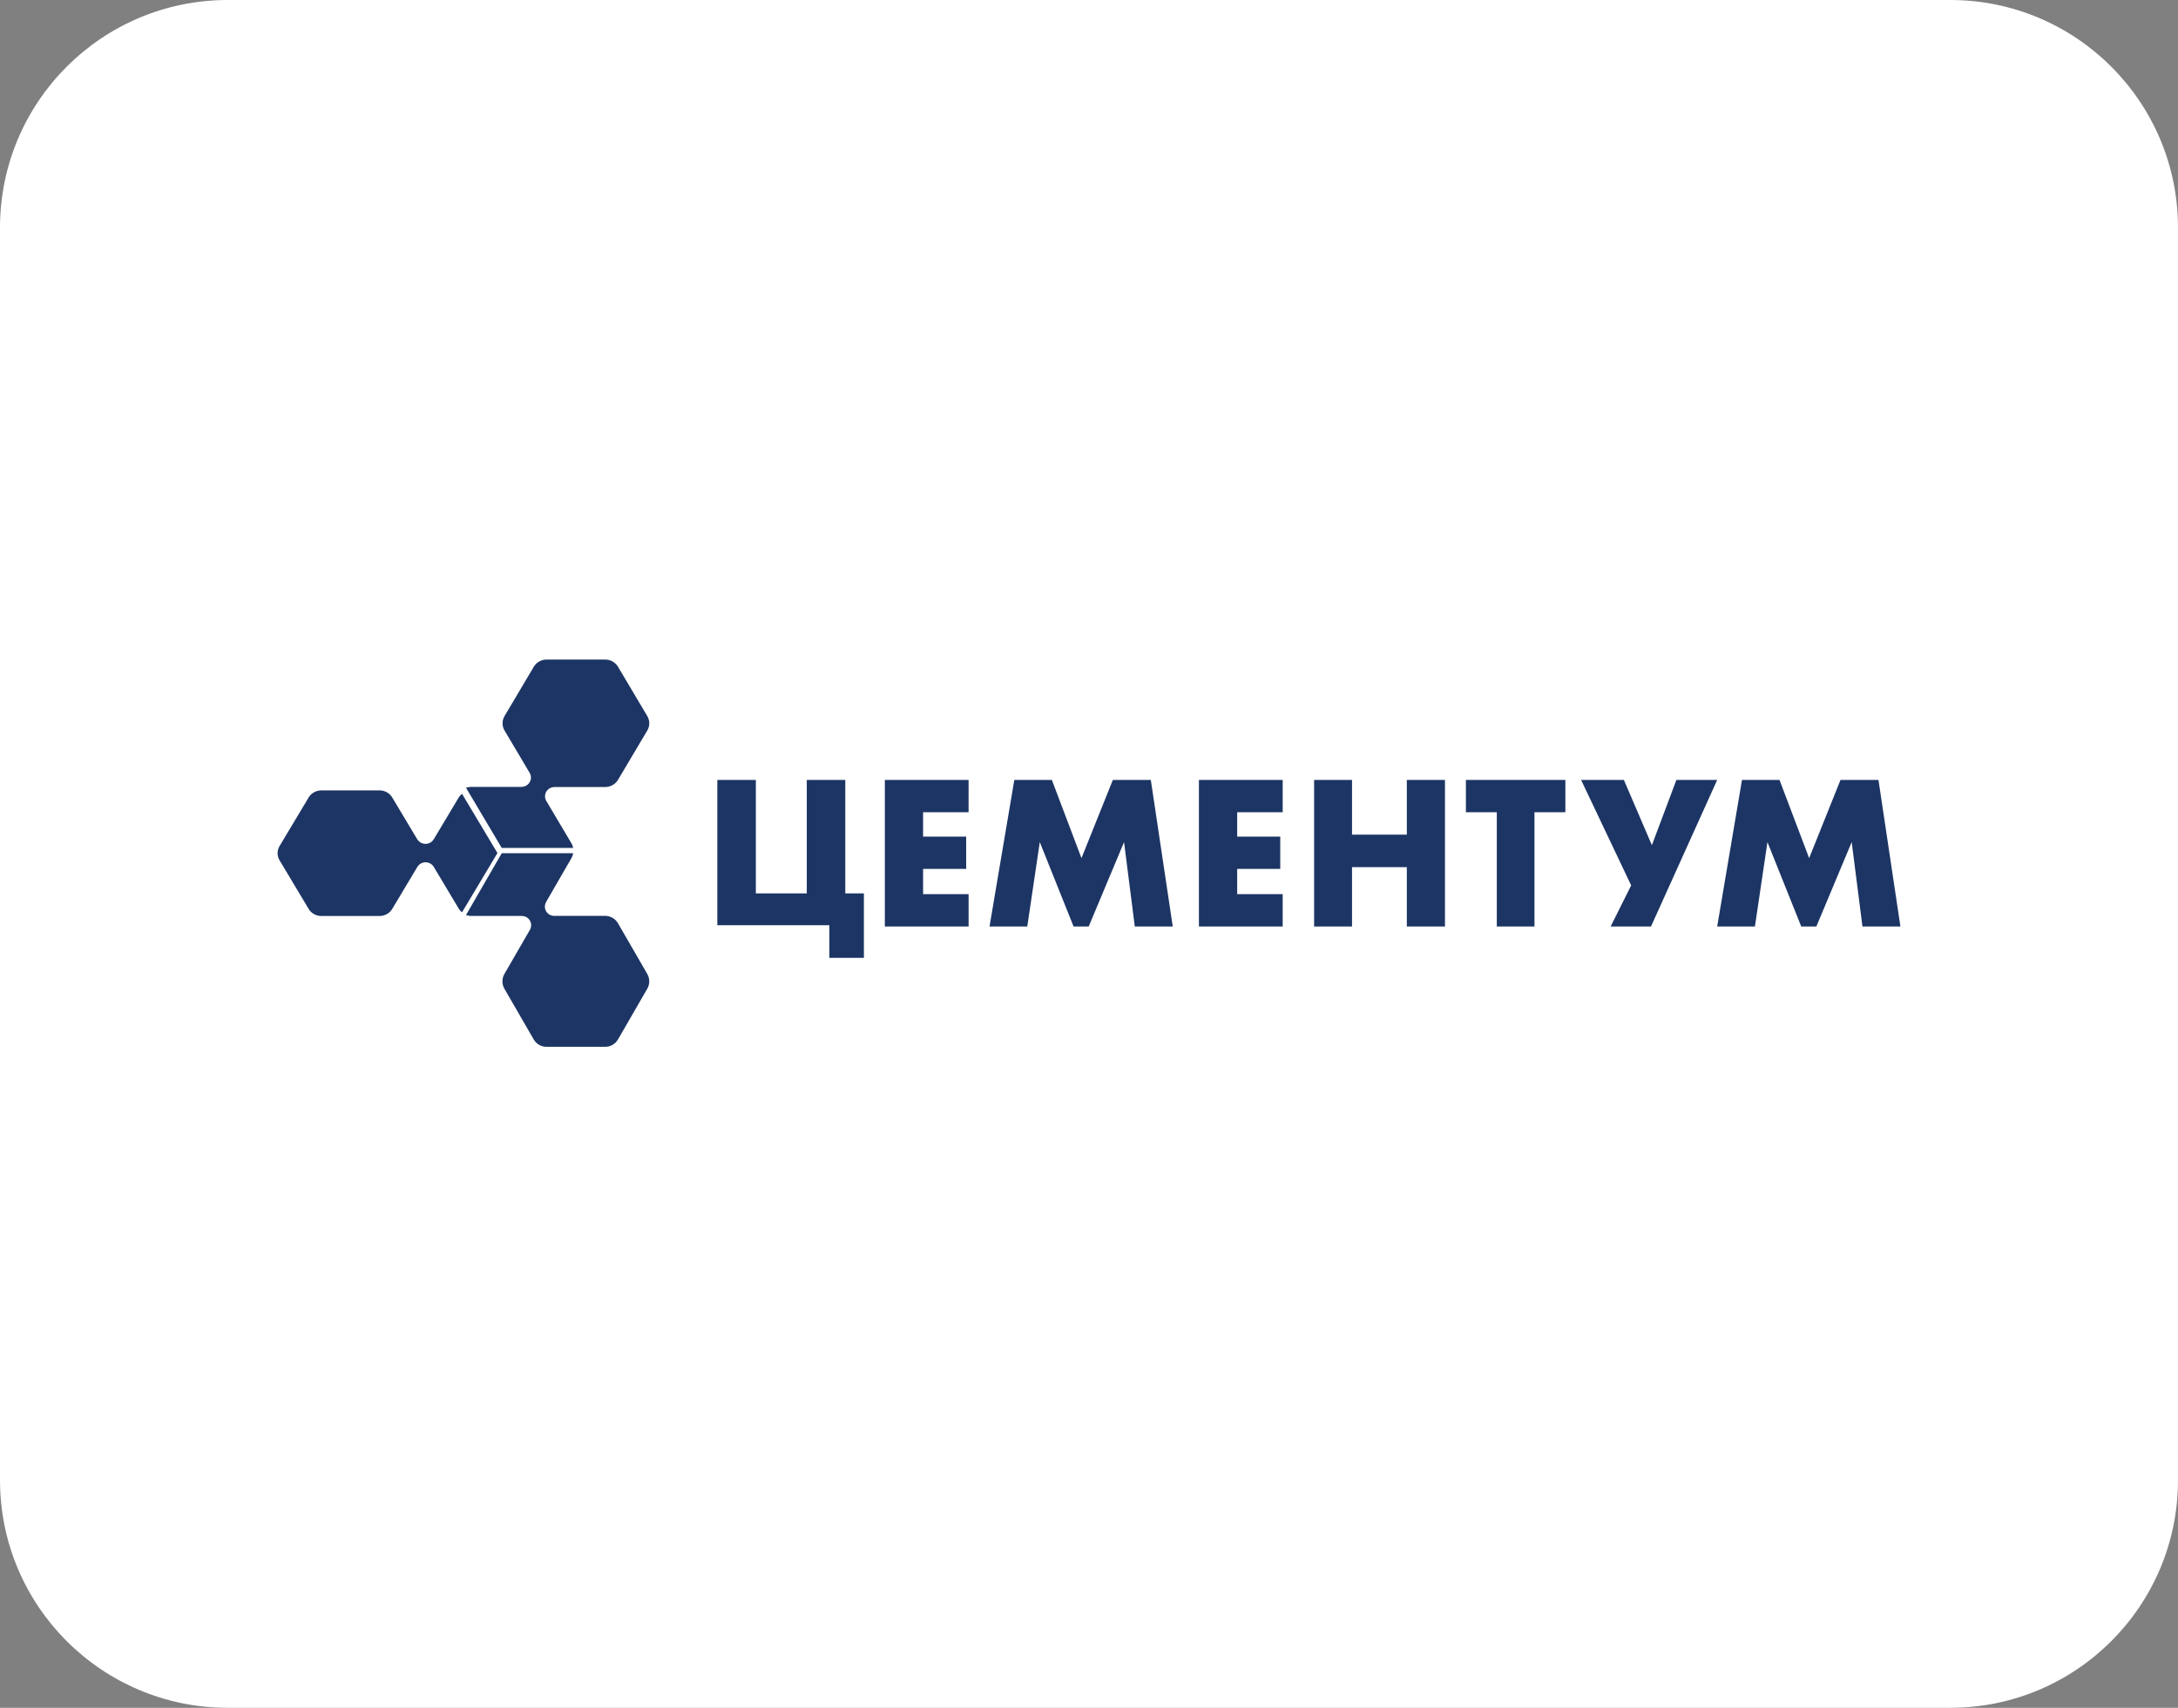 <svg width="153" height="120" viewBox="0 0 153 120" fill="none" xmlns="http://www.w3.org/2000/svg">
<rect x="0" y="0" width="153" height="120" fill="#808080" stroke="none"/>
<path d="M0 16C0 7.163 7.163 0 16 0H137C145.837 0 153 7.163 153 16V104C153 112.837 145.837 120 137 120H16C7.163 120 0 112.837 0 104V16Z" fill="white"/>
<g clip-path="url(#clip0_14883_55836)">
<path d="M27.554 63.864L29.334 60.888C29.426 60.75 29.564 60.651 29.724 60.61C29.884 60.568 30.053 60.587 30.2 60.661C30.314 60.717 30.402 60.8 30.463 60.899L32.231 63.854C32.289 63.953 32.368 64.033 32.455 64.106L34.945 59.94L32.455 55.775C32.366 55.845 32.29 55.93 32.23 56.026L30.47 58.971L30.467 58.969C30.41 59.069 30.326 59.152 30.225 59.208C30.073 59.294 29.893 59.318 29.724 59.275C29.555 59.232 29.408 59.126 29.314 58.979L27.554 56.036C27.37 55.727 27.029 55.537 26.66 55.537H22.576C22.207 55.537 21.866 55.727 21.681 56.036L19.638 59.451C19.548 59.602 19.5 59.774 19.5 59.95C19.5 60.126 19.548 60.298 19.638 60.449L21.681 63.864C21.865 64.173 22.206 64.363 22.575 64.363H26.66C27.028 64.363 27.37 64.173 27.554 63.864ZM42.51 64.354H38.918V64.352C38.905 64.355 38.893 64.352 38.884 64.352C38.777 64.345 38.673 64.311 38.582 64.255C38.491 64.198 38.416 64.12 38.362 64.027C38.307 63.931 38.277 63.821 38.277 63.71C38.276 63.599 38.304 63.49 38.359 63.393L38.355 63.39L40.154 60.277C40.213 60.174 40.246 60.063 40.268 59.95H35.248L32.738 64.293C32.847 64.331 32.96 64.358 33.078 64.358H36.661V64.362C36.888 64.361 37.106 64.479 37.224 64.683C37.338 64.881 37.337 65.11 37.244 65.303L35.434 68.435C35.343 68.594 35.295 68.773 35.295 68.955C35.295 69.138 35.343 69.317 35.434 69.475L37.492 73.036C37.678 73.358 38.022 73.556 38.394 73.556H42.51C42.882 73.556 43.226 73.358 43.412 73.036L45.469 69.475C45.561 69.317 45.609 69.138 45.609 68.955C45.609 68.773 45.561 68.594 45.469 68.435L43.412 64.874C43.32 64.716 43.189 64.584 43.031 64.493C42.873 64.402 42.693 64.354 42.51 64.354ZM42.512 46.344H38.399C38.027 46.344 37.684 46.537 37.498 46.85L35.442 50.316C35.351 50.469 35.303 50.644 35.303 50.822C35.303 51 35.351 51.175 35.442 51.328L37.213 54.315C37.393 54.63 37.283 55.024 36.962 55.204C36.858 55.262 36.742 55.291 36.623 55.287V55.292H33.078C32.959 55.292 32.846 55.317 32.738 55.354L35.246 59.581H40.263C40.243 59.47 40.204 59.363 40.148 59.264L38.369 56.265C38.309 56.161 38.281 56.041 38.288 55.921C38.302 55.58 38.583 55.314 38.928 55.301H42.513C42.884 55.301 43.228 55.108 43.414 54.795L45.471 51.329C45.562 51.176 45.61 51.001 45.61 50.823C45.61 50.645 45.562 50.47 45.471 50.316L43.413 46.85C43.32 46.695 43.188 46.566 43.03 46.478C42.872 46.389 42.693 46.343 42.512 46.344ZM50.39 54.802H53.097V62.775H56.674V54.802H59.38V62.775H60.687V67.305H58.261V65.01H50.39V54.802ZM68.041 57.071H64.845V58.785H67.872V61.054H64.845V62.829H68.042V65.099H62.158V54.802H68.042L68.041 57.071ZM69.512 65.099L71.254 54.802H73.891L75.971 60.297L78.176 54.802H80.842L82.383 65.099H79.717L78.962 59.17L76.48 65.099H75.416L73.043 59.17L72.164 65.099H69.512ZM90.106 57.071H86.909V58.785H89.935V61.054H86.909V62.829H90.106V65.099H84.222V54.802H90.106V57.071ZM94.977 58.646H98.827V54.802H101.506V65.099H98.827V60.93H94.977V65.099H92.313V54.802H94.977V58.646ZM107.793 57.071V65.099H105.148V57.071H102.977V54.802H109.964V57.071H107.793ZM114.074 54.802L116.042 59.387L117.763 54.802H120.629L115.98 65.099H113.145L114.586 62.212L111.068 54.802H114.074ZM120.629 65.099L122.371 54.802H125.007L127.088 60.297L129.292 54.802H131.959L133.5 65.099H130.834L130.078 59.17L127.596 65.099H126.533L124.159 59.17L123.28 65.099H120.629Z" fill="#1C3564"/>
</g>
<defs>
<clipPath id="clip0_14883_55836">
<rect width="114" height="27.312" fill="white" transform="translate(19.5 46.344)"/>
</clipPath>
</defs>
</svg>
